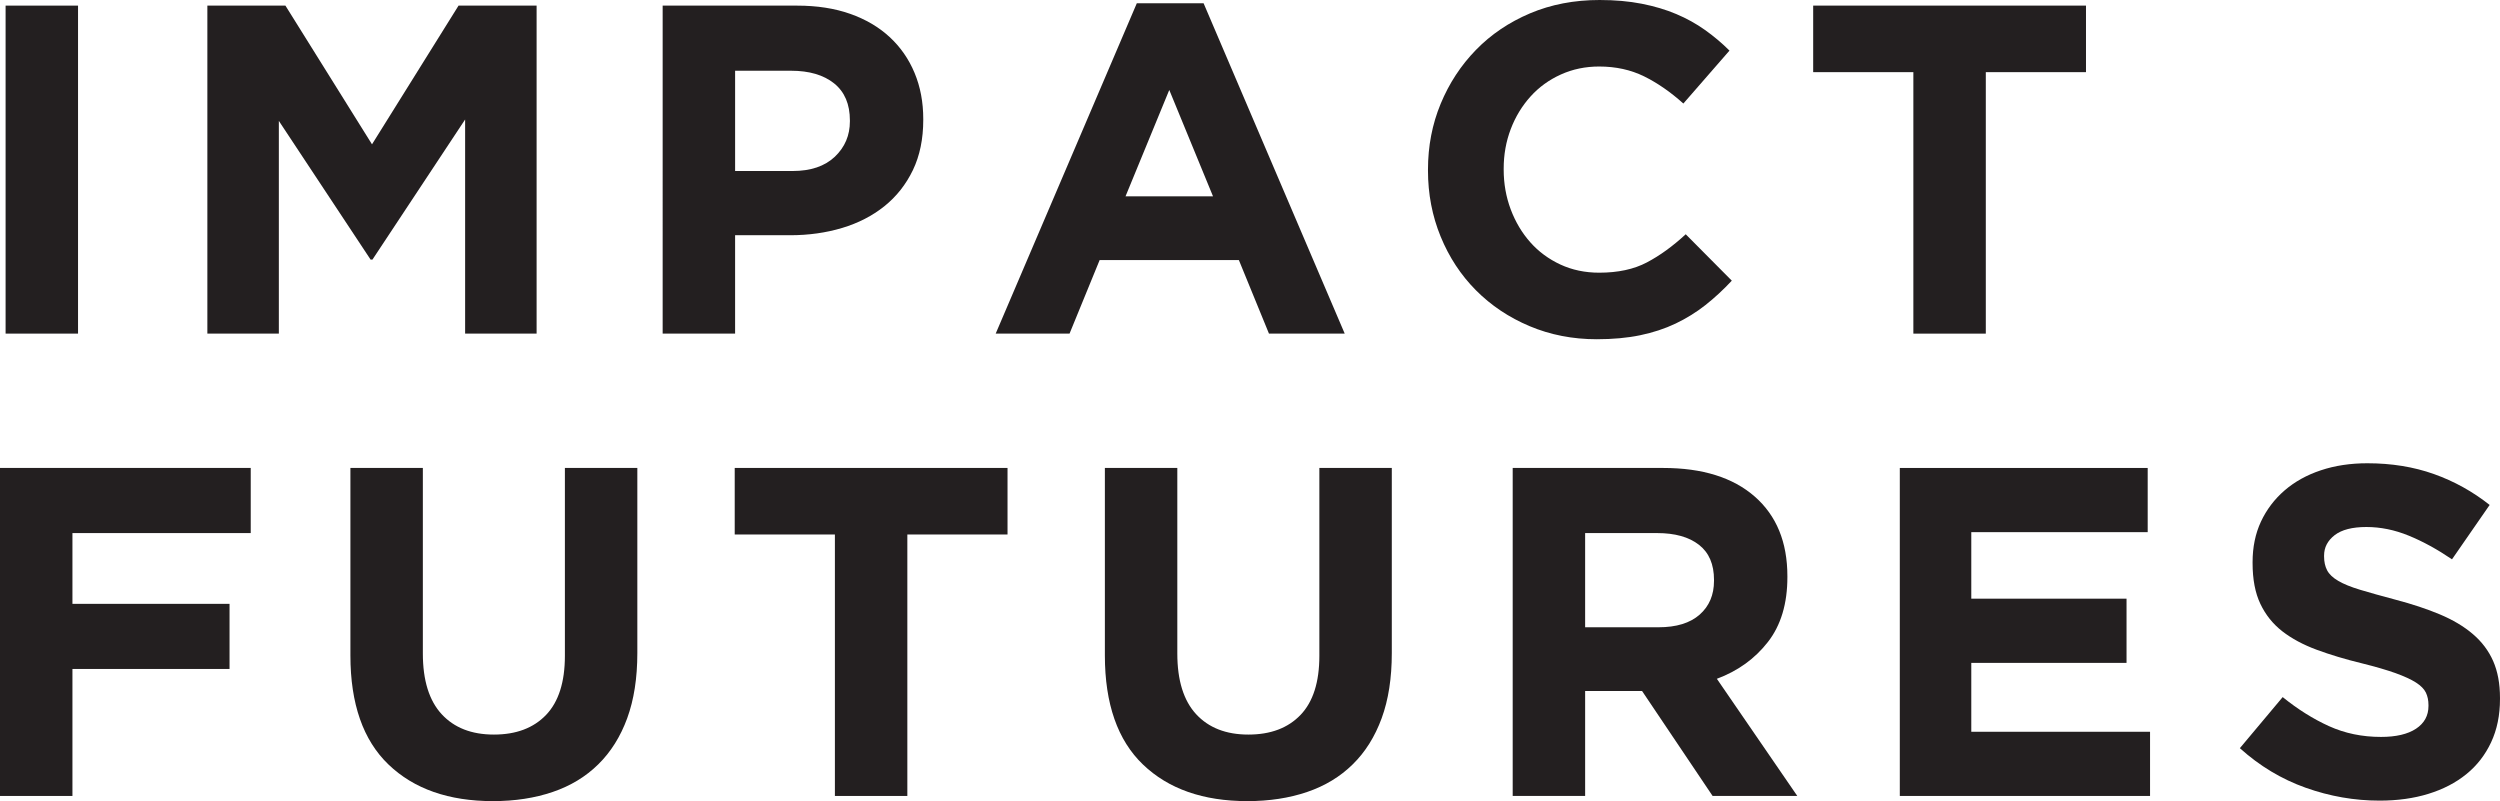 <?xml version="1.0" encoding="UTF-8"?>
<svg id="Layer_1" data-name="Layer 1" xmlns="http://www.w3.org/2000/svg" viewBox="0 0 397 127.218">
  <defs>
    <style>
      .cls-1 {
        fill: #231f20;
      }
    </style>
  </defs>
  <rect class="cls-1" x=".888" y=".892" width="11.504" height="52.085"/>
  <polygon class="cls-1" points="73.861 52.979 73.861 18.975 59.145 41.223 58.85 41.223 44.281 19.198 44.281 52.979 32.929 52.979 32.929 .894 45.327 .894 59.074 22.919 72.816 .894 85.213 .894 85.213 52.979 73.861 52.979"/>
  <path class="cls-1" d="M134.963,19.122c0-2.58-.836-4.538-2.504-5.878-1.668-1.34-3.949-2.01-6.833-2.01h-8.891v15.923h9.114c2.889,0,5.127-.756,6.724-2.267,1.592-1.516,2.39-3.388,2.39-5.622v-.147Zm10.007,7.888c-1.098,2.281-2.604,4.191-4.519,5.731-1.92,1.535-4.158,2.689-6.724,3.459-2.566,.77-5.317,1.155-8.254,1.155h-8.739v15.624h-11.504V.894h21.364c3.136,0,5.94,.432,8.406,1.302,2.461,.865,4.552,2.095,6.272,3.682,1.715,1.587,3.036,3.483,3.958,5.693,.922,2.205,1.383,4.647,1.383,7.328v.147c0,3.027-.551,5.683-1.644,7.964"/>
  <path class="cls-1" d="M185.68,14.285l-6.947,16.893h13.894l-6.947-16.893Zm15.833,38.694l-4.78-11.68h-22.11l-4.78,11.68h-11.728L180.525,.519h10.606l22.41,52.46h-12.027Z"/>
  <path class="cls-1" d="M270.83,48.44c-1.445,1.14-3.027,2.119-4.742,2.941-1.72,.817-3.597,1.435-5.64,1.858s-4.334,.632-6.871,.632c-3.835,0-7.394-.694-10.682-2.081s-6.125-3.288-8.515-5.693c-2.39-2.405-4.258-5.246-5.602-8.52-1.345-3.274-2.015-6.771-2.015-10.492v-.152c0-3.721,.67-7.204,2.015-10.454,1.345-3.245,3.212-6.101,5.602-8.553,2.39-2.457,5.251-4.391,8.591-5.807,3.336-1.411,7.018-2.119,11.053-2.119,2.438,0,4.671,.2,6.686,.594,2.015,.399,3.849,.941,5.488,1.639,1.644,.694,3.165,1.535,4.557,2.528,1.397,.993,2.69,2.081,3.887,3.274l-7.323,8.406c-2.043-1.834-4.12-3.269-6.234-4.315-2.119-1.041-4.495-1.563-7.137-1.563-2.191,0-4.22,.423-6.087,1.269-1.867,.841-3.474,2.005-4.818,3.497-1.34,1.487-2.39,3.212-3.136,5.17-.746,1.963-1.121,4.053-1.121,6.287v.147c0,2.233,.375,4.343,1.121,6.33,.746,1.981,1.782,3.72,3.103,5.208,1.316,1.488,2.913,2.666,4.78,3.535,1.867,.865,3.92,1.297,6.158,1.297,2.989,0,5.517-.542,7.584-1.635,2.067-1.088,4.12-2.58,6.163-4.467l7.318,7.37c-1.345,1.44-2.737,2.728-4.182,3.868"/>
  <polygon class="cls-1" points="315.346 11.458 315.346 52.98 303.842 52.98 303.842 11.458 287.933 11.458 287.933 .89 331.255 .89 331.255 11.458 315.346 11.458"/>
  <polygon class="cls-1" points="11.504 84.653 11.504 95.891 36.451 95.891 36.451 106.231 11.504 106.231 11.504 126.398 0 126.398 0 74.308 39.816 74.308 39.816 84.653 11.504 84.653"/>
  <path class="cls-1" d="M99.605,114.046c-1.074,2.927-2.604,5.37-4.595,7.327-1.991,1.963-4.405,3.426-7.242,4.391-2.842,.969-6.006,1.454-9.489,1.454-7.018,0-12.545-1.939-16.579-5.807-4.034-3.868-6.054-9.646-6.054-17.335v-29.765h11.504v29.466c0,4.267,.998,7.48,2.989,9.637,1.991,2.157,4.752,3.236,8.292,3.236,3.535,0,6.296-1.041,8.292-3.127,1.986-2.081,2.984-5.208,2.984-9.375v-29.837h11.504v29.39c0,3.973-.537,7.417-1.606,10.345"/>
  <polygon class="cls-1" points="144.086 84.877 144.086 126.398 132.582 126.398 132.582 84.877 116.673 84.877 116.673 74.309 159.995 74.309 159.995 84.877 144.086 84.877"/>
  <g>
    <path class="cls-1" d="M219.414,114.046c-1.074,2.927-2.599,5.37-4.595,7.327-1.991,1.963-4.405,3.426-7.242,4.391-2.842,.969-6.002,1.454-9.489,1.454-7.018,0-12.545-1.939-16.579-5.807-4.034-3.868-6.054-9.646-6.054-17.335v-29.765h11.504v29.466c0,4.267,.998,7.48,2.989,9.637,1.991,2.157,4.757,3.236,8.292,3.236s6.296-1.041,8.292-3.127c1.991-2.081,2.984-5.208,2.984-9.375v-29.837h11.504v29.39c0,3.973-.532,7.417-1.606,10.345"/>
    <path class="cls-1" d="M272.185,92.094c0-2.481-.794-4.339-2.39-5.579-1.592-1.24-3.806-1.863-6.648-1.863h-11.428v14.958h11.651c2.842,0,5.018-.67,6.538-2.01,1.516-1.34,2.276-3.127,2.276-5.36v-.147Zm-.223,34.303l-11.205-16.669h-9.038v16.669h-11.504v-52.085h23.906c6.22,0,11.062,1.511,14.526,4.538,3.459,3.027,5.189,7.242,5.189,12.649v.147c0,4.22-1.031,7.655-3.098,10.307-2.067,2.651-4.766,4.6-8.102,5.84l12.773,18.603h-13.448Z"/>
  </g>
  <polygon class="cls-1" points="301.689 126.397 301.689 74.313 341.053 74.313 341.053 84.506 313.041 84.506 313.041 95.069 337.694 95.069 337.694 105.266 313.041 105.266 313.041 116.205 341.428 116.205 341.428 126.397 301.689 126.397"/>
  <path class="cls-1" d="M395.589,117.878c-.941,2.01-2.252,3.697-3.935,5.061s-3.687,2.404-6.021,3.122c-2.333,.722-4.918,1.079-7.755,1.079-3.987,0-7.893-.679-11.728-2.043-3.835-1.364-7.322-3.459-10.459-6.287l6.8-8.111c2.39,1.934,4.842,3.473,7.356,4.614,2.514,1.14,5.265,1.711,8.254,1.711,2.39,0,4.243-.432,5.564-1.302,1.316-.87,1.977-2.072,1.977-3.611v-.147c0-.746-.138-1.402-.409-1.972-.276-.57-.798-1.103-1.573-1.602-.775-.494-1.848-.988-3.222-1.487-1.373-.494-3.16-1.017-5.355-1.563-2.647-.642-5.042-1.364-7.19-2.158s-3.968-1.772-5.469-2.937c-1.497-1.169-2.656-2.618-3.478-4.353-.827-1.739-1.235-3.897-1.235-6.477v-.147c0-2.381,.442-4.529,1.331-6.439,.893-1.905,2.143-3.559,3.749-4.947,1.611-1.387,3.531-2.457,5.764-3.198,2.229-.746,4.69-1.117,7.38-1.117,3.835,0,7.356,.57,10.568,1.711,3.212,1.141,6.163,2.78,8.853,4.909l-5.978,8.634c-2.338-1.587-4.628-2.842-6.871-3.759-2.238-.917-4.481-1.373-6.724-1.373-2.238,0-3.92,.432-5.042,1.297-1.117,.87-1.677,1.948-1.677,3.241v.147c0,.846,.162,1.577,.485,2.195,.328,.622,.912,1.178,1.763,1.673,.846,.499,2.005,.97,3.478,1.416s3.336,.965,5.583,1.563c2.647,.694,5.004,1.473,7.075,2.343,2.072,.87,3.82,1.91,5.241,3.127,1.426,1.216,2.499,2.642,3.222,4.277,.722,1.639,1.088,3.597,1.088,5.878v.152c0,2.575-.47,4.871-1.411,6.881"/>
</svg>